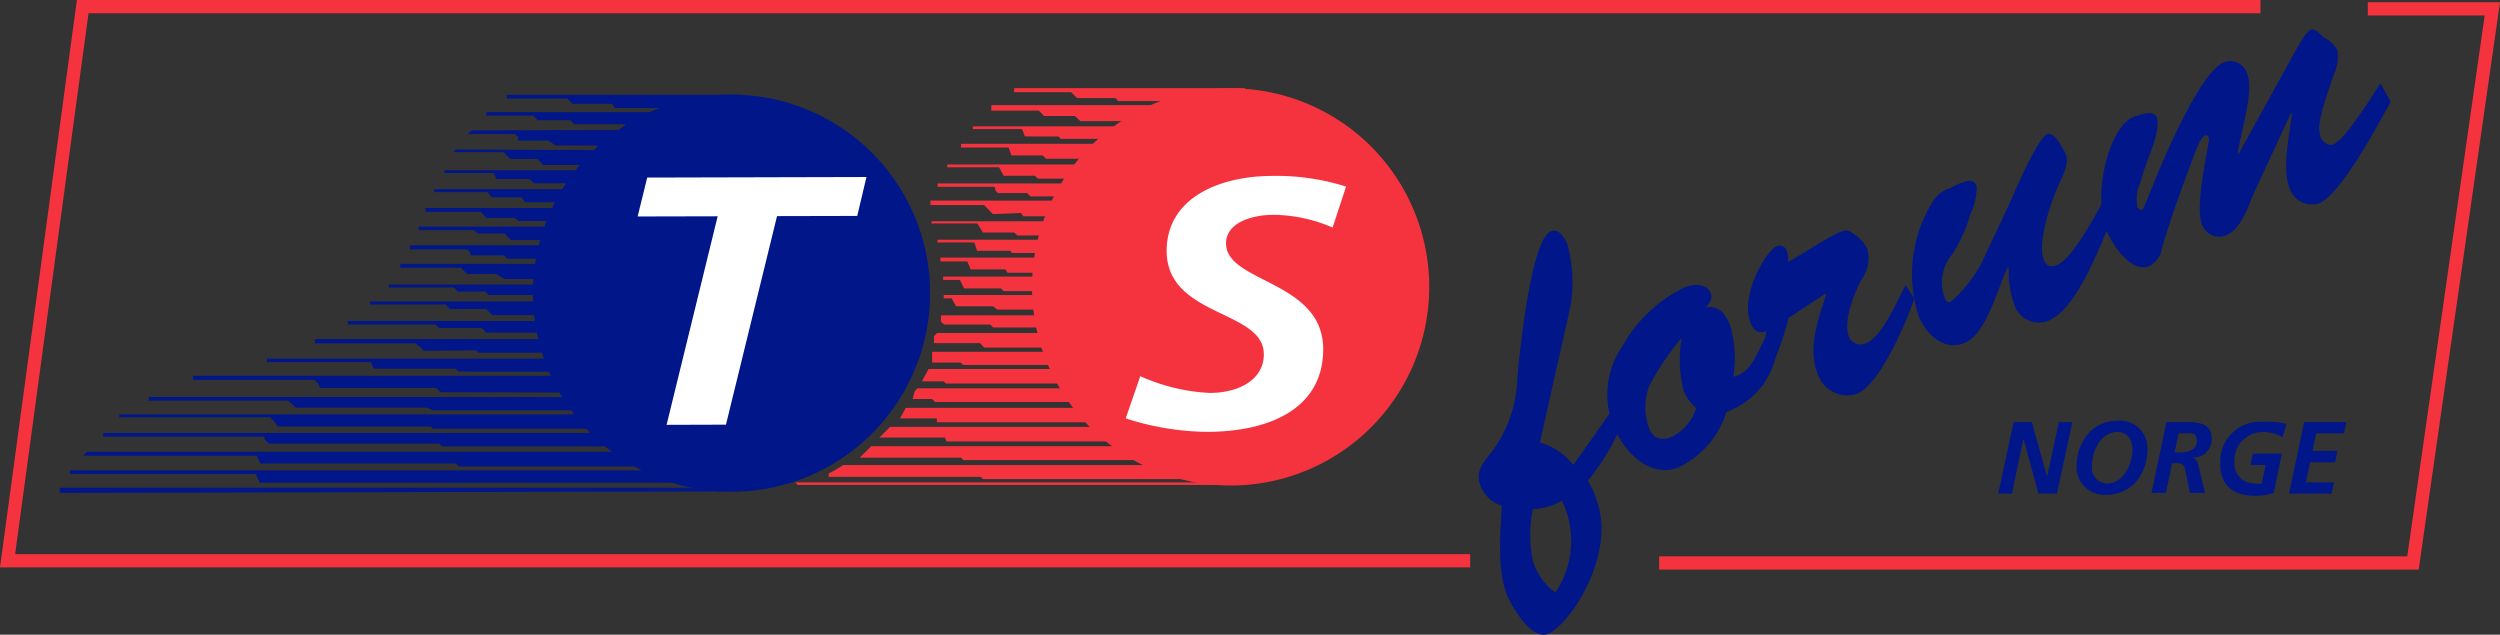 <svg xmlns="http://www.w3.org/2000/svg" viewBox="0 0 135.58 34.42"><rect x="0" y="0" width="135.58" height="34.42" fill="#333333" stroke="none"/><defs><style>.cls-1{fill:#001689;}.cls-2{fill:none;}.cls-3{fill:#f5333f;}.cls-4{fill:#fff;}</style></defs><title>Asset 1</title><g id="Layer_2" data-name="Layer 2"><g id="Layer_1-2" data-name="Layer 1"><path class="cls-1" d="M83.51,24a3.48,3.48,0,0,1,1.81,1.22l2.12-3,.56.69a13,13,0,0,1-1.89,3.17,4.11,4.11,0,0,1,.51,1.16c.92,2.6-1.1,6.19-2.55,7.08-.92.56-2-1.3-2.32-2-.58-1.39-.37-3.45-.31-4.9a1.83,1.83,0,0,1-1.12-1c-.36-.85.12-1.33.59-1.93a7,7,0,0,0,1.38-4c.11-1.27.73-7.48,1.81-7.94.47-.19.76.38.91.72a7.83,7.83,0,0,1,.14,3.44Zm1.22,3.14a3.37,3.37,0,0,1-1.6.47,7,7,0,0,0,0,2.81,3.39,3.39,0,0,0,1.22,1.72,5,5,0,0,0,.35-5"/><rect class="cls-2" width="135.58" height="34.42"/><path class="cls-1" d="M96.34,19.18a4.24,4.24,0,0,1-2.72,3.17,4.91,4.91,0,0,1-2.6,3c-1.11.47-2.59-.21-3.47-2.12a4.58,4.58,0,0,1,.4-4.39,7.75,7.75,0,0,1,3.33-3.22c.45-.22,1.25-.3,1.49.27.13.32-.07.55-.25.78.71-.1,1,.29,1.29.93A6.27,6.27,0,0,1,94,20.43c1-.22,1.26-1.28,1.71-2.05Zm-5.14-.79-.06,0a14.43,14.43,0,0,0-1.7,2.54,3.37,3.37,0,0,0,0,2.32c.26.62.74.64,1.27.42a2.62,2.62,0,0,0,1.28-1.54,2.55,2.55,0,0,1-.67-.89,6.87,6.87,0,0,1-.13-2.85l0,0Z"/><path class="cls-1" d="M97,17.24A16.24,16.24,0,0,1,95.53,21l-.48-.9a7.9,7.9,0,0,0,.75-2.14c-.46.14-.66,0-.85-.42-.64-1.53.89-4,1.4-4.18a.4.4,0,0,1,.53.2,1.46,1.46,0,0,1,.1.65c1.88-1.11,2.94-1.86,3.26-1.69a2.33,2.33,0,0,1,1,.91,1.89,1.89,0,0,1-.31,1.76c-.4.79-1,2.27-.64,3.12a.69.69,0,0,0,.9.31c.92-.38,1.68-2.32,2.16-3.15l.47.72c-.42,1.26-1.87,4.64-3.08,5.15a1.68,1.68,0,0,1-2.14-1c-.6-1.44,0-3,.45-4.41l-.06,0Z"/><path class="cls-1" d="M109,11c.25-.6,1.51-3.49,2-3.71.17-.07.43-.1,1,1,.26.49-.11,1.22-.32,1.66-.42.9-1.23,3.21-.83,4.17.15.34.39.39.73.24.81-.34,2-2.59,2.44-3.37l.51.86c-.65,1.5-1.87,4.89-3.45,5.55a1.4,1.4,0,0,1-1.84-.88,5.17,5.17,0,0,1-.3-2l-.07,0c-.52,1.07-1.14,3.58-2.31,4.07s-2.12-.51-2.5-1.43a7.39,7.39,0,0,1,.82-6.32,1.6,1.6,0,0,1,.84-.62c.3-.13,1.3-.78,1.48-.1a3.46,3.46,0,0,1-.34,1.49,8.1,8.1,0,0,1-1,2.2,2.35,2.35,0,0,0-.4,2.32c0,.11.16.31.31.25a7.07,7.07,0,0,0,1.91-2.58Z"/><path class="cls-1" d="M122.18,10.58c-.26.68-.69,1.86-1.42,2.17a1,1,0,0,1-1.31-.5c-.28-.61-.18-1.8.32-4.49a.61.61,0,0,0,0-.33.15.15,0,0,0-.21-.08c-.21.09-.46.79-.55,1-.61,1.64-1.27,3.41-1.75,5.07a1.44,1.44,0,0,1-.66,1c-1,.43-2-1.1-2.34-1.86-.85-2.1.2-5.89,1.55-6.26.34-.09,1-.36,1.16.09s-.15,1.31-.28,1.72a17.24,17.24,0,0,0-.62,1.79,2.19,2.19,0,0,0-.15,1.36s.14.16.23.13.24-.43.28-.52c.58-1.52,2.78-6.9,4.16-7.48a.94.94,0,0,1,1.28.62c.39.93-.39,3.29-.51,4.31l.06,0,3.15-5.71c.15-.23.5-.9.75-1s.6.35.7.41a2,2,0,0,1,.74.69,2.41,2.41,0,0,1-.2,1.36c-.89,2.52-.86,2.91-.69,3.41.1.26.5.49.73.32.4-.29.63-.39,2.5-3.28l.55,1c-.67,1.21-2.68,5-3.87,5.5a1.27,1.27,0,0,1-1.6-.78c-.45-1.06,0-3,.12-4.1l-.06,0Z"/><polygon class="cls-1" points="109.2 22.89 110.19 22.89 111.01 25.83 111.02 25.83 111.66 22.89 112.39 22.89 111.55 26.77 110.55 26.77 109.74 23.8 109.73 23.8 109.11 26.77 108.37 26.77 109.2 22.89"/><path class="cls-1" d="M116.45,24.47a2.6,2.6,0,0,1-.65,1.71,2.16,2.16,0,0,1-1.65.65,1.49,1.49,0,0,1-1.53-1.61,2.65,2.65,0,0,1,.61-1.68,2.07,2.07,0,0,1,1.6-.72,1.48,1.48,0,0,1,1.62,1.65m-3,.8a.84.84,0,0,0,.82.95c.89,0,1.38-1.06,1.38-1.84,0-.51-.26-.95-.82-.95-.91,0-1.38,1.05-1.38,1.84"/><path class="cls-1" d="M117.49,22.89h.92c.71,0,1.54,0,1.54.92a1,1,0,0,1-1.13,1h0a.41.41,0,0,1,.39.36l.37,1.56h-.81l-.19-.91c-.09-.42-.07-.7-.49-.7h-.29l-.34,1.61h-.78Zm.44,1.65h.29c.41,0,.92-.12.92-.63s-.35-.41-.67-.41h-.32Z"/><path class="cls-1" d="M123.79,23.71a2,2,0,0,0-1.07-.28,1.54,1.54,0,0,0-1.54,1.66,1.07,1.07,0,0,0,1.09,1.13,1,1,0,0,0,.39,0l.21-1h-.82l.13-.62h1.57l-.44,2.12a3.05,3.05,0,0,1-1,.17c-1.14,0-1.9-.52-1.9-1.72a2.15,2.15,0,0,1,2.32-2.29A3.59,3.59,0,0,1,124,23Z"/><polygon class="cls-1" points="124.96 22.89 127.24 22.89 127.12 23.5 125.61 23.5 125.41 24.45 126.76 24.45 126.64 25.07 125.28 25.07 125.05 26.16 126.58 26.16 126.45 26.77 124.14 26.77 124.96 22.89"/><path class="cls-1" d="M50.44,15.89A10.77,10.77,0,1,1,39.67,5.13,10.77,10.77,0,0,1,50.44,15.89"/><path class="cls-3" d="M77.51,15.55A10.77,10.77,0,1,1,66.75,4.79,10.77,10.77,0,0,1,77.51,15.55"/><path class="cls-3" d="M67.49,4.78H55L55,5h3.09l.32.32h2.08l.16.16h2.71l-.21.22H53.76V6h2.58l.28.29H58.3l.29.28h2.77a.2.2,0,0,1-.18.28H52.76V7h2.67l.15.4H57.4l.13.13h2.11l.26.27-.17,0H52.12V8H54.7l.15.43h1.7l.18.18h1.94l.18.18-.12.13H51.37v.15h2.81l.25.46h1.69l.17.16h1.92v.14l-.12.12H50.85v.18h3.09l.06.22.12.12H55.7l.18.18h1.76v.23l-7.18,0v.24h2.91l.28.29.2.2,1.52-.06.12.18h1.72L57,12H50.52v.12H53l.31.49H55l.17.16h1.56l.11.12V13l-6,0v.15h2l.15.45h1.79l.12.12h1.61l.15.12-.13.13H51v.21h1.46l.18.43h1.88l.12.18h1.84l-.15.21H51.15v.18h.91l.22.46h2l.16.15h1.94l.09.21H51.18v.18h.43l.24.43h2l.24.18H56.4l0,.31-5.37,0v.34l.17.16H53.7l.16.16H56.7l.15.09-.09.21H50.82l-.17.17v.38h2.5l.22.24h3.08l.25.23-6.15,0v.58h1.54l.14.13h4.65l0,.08.14.14H50.36l-.36.67h1.18l.12.12h6.36l.26.26-8.16,0-.15.15-.12.43h1.06l.16.16h7.78l.09.2,0,.12H49.12l-.31.57h2v.21h8.34l.12.25-11,0-.58.58h3.55l.09.21h9.06l.15.15-.12.11H47.25l-.63.62h5.5l.13.13H62l.17.17-.1.1-16.34,0-.48.3-.31.16v.18h8.24l.13.12H64.91v.18H43.13l.13.14H67.61L74.3,15.93Z"/><polygon class="cls-1" points="40.06 5.14 27.49 5.14 27.49 5.34 30.76 5.34 31.05 5.63 33.2 5.63 33.34 5.86 35.88 5.86 36.04 6.02 35.75 6.08 26.37 6.08 26.37 6.27 28.92 6.27 29.17 6.52 30.92 6.52 31.14 6.74 33.86 6.74 34.01 6.89 34.01 7.05 25.58 7.07 25.37 7.27 27.93 7.27 28.09 7.43 28.09 7.62 29.74 7.62 30.13 7.89 32.35 7.89 32.44 7.98 32.44 8.14 24.73 8.11 24.59 8.25 27.3 8.25 27.68 8.62 29.14 8.62 29.46 8.95 31.44 8.95 31.61 9.11 31.49 9.23 24.1 9.23 24.1 9.38 26.78 9.38 26.92 9.71 28.73 9.71 28.96 9.94 30.87 9.94 30.87 10.14 30.7 10.26 23.55 10.26 23.55 10.42 26.45 10.42 26.67 10.7 28.29 10.7 28.48 10.97 30.1 10.97 30.2 11.07 30.2 11.28 23.08 11.28 23.08 11.49 26.07 11.49 26.4 11.82 27.91 11.82 28.13 11.99 29.83 11.99 29.72 12.29 22.7 12.29 22.7 12.48 25.71 12.48 25.89 12.66 27.36 12.66 27.71 13.02 29.47 13.02 29.47 13.3 22.23 13.3 22.23 13.52 25.19 13.52 25.41 13.57 25.55 13.85 27.33 13.85 27.51 14.03 29.28 14.03 29.25 14.31 21.71 14.31 21.71 14.52 25 14.52 25.23 14.75 25.34 14.86 26.92 14.86 27.36 15.13 29.21 15.13 29.11 15.43 21.08 15.43 21.08 15.59 24.62 15.59 24.81 15.81 26.32 15.81 26.51 16 28.92 16 29.14 16.23 28.98 16.35 20.07 16.35 20.07 16.51 24.15 16.51 24.4 16.76 26.37 16.76 26.7 17.09 29.03 17.09 29.14 17.3 29.14 17.41 18.86 17.41 18.86 17.6 23.63 17.6 23.82 17.79 26.13 17.79 26.37 18.04 29.28 18.04 29.42 18.18 29.22 18.39 17.08 18.39 17.08 18.62 22.52 18.62 22.81 18.84 22.99 19.02 25.82 19 25.95 19.13 29.65 19.13 29.59 19.31 29.68 19.45 14.48 19.45 14.48 19.64 20.12 19.64 20.26 19.99 24.7 19.99 24.86 20.15 29.98 20.16 30.09 20.27 30.09 20.38 10.47 20.38 10.47 20.6 17.05 20.6 17.22 20.76 17.36 21.04 23.66 21.04 23.89 21.27 30.48 21.29 30.72 21.53 8.06 21.53 8.06 21.73 15.63 21.73 15.88 21.95 16.04 22.11 23.17 22.11 23.44 22.25 31.25 22.25 31.25 22.47 31 22.47 6.47 22.47 6.47 22.63 14.65 22.63 14.83 22.81 15.07 23.13 23.36 23.13 23.48 23.25 31.94 23.25 32.13 23.4 32.05 23.48 5.6 23.48 5.6 23.68 14.31 23.68 14.39 23.87 14.59 24.06 23.82 24.06 23.97 24.21 32.94 24.21 33.2 24.36 33.44 24.5 4.72 24.5 4.51 24.71 13.93 24.71 14.12 25.14 24.73 25.14 24.89 25.3 34.6 25.3 34.8 25.51 3.79 25.51 3.79 25.71 13.87 25.71 14.09 26.18 37.47 26.18 37.67 26.45 3.24 26.45 3.24 26.73 39.17 26.65 47.67 16.91 40.06 5.14"/><polygon class="cls-4" points="35.1 9.63 46.99 9.6 46.49 11.71 42.14 11.72 39.37 23.03 36.15 23.04 38.92 11.73 34.58 11.74 35.1 9.63"/><path class="cls-4" d="M72.27,12.34a8.28,8.28,0,0,0-3.2-.69c-1.1,0-2.58.39-2.58,1.55,0,2.15,5.26,2,5.27,5.73,0,3.29-3,4.49-6.32,4.49a14.79,14.79,0,0,1-4.39-.73l.79-2.29a10.38,10.38,0,0,0,3.77.91c1.48,0,2.93-.66,2.93-2.1,0-2.42-5.26-2-5.27-5.6,0-2.83,2.77-4.06,5.73-4.07a12.48,12.48,0,0,1,4,.58Z"/><rect class="cls-2" width="135.58" height="34.42"/><polygon class="cls-3" points="0 30.77 4.17 0 122.59 0 122.59 0.72 4.8 0.72 0.82 30.05 79.73 30.05 79.73 30.77 0 30.77"/><polygon class="cls-3" points="89.98 30.89 89.98 30.17 130.55 30.17 134.75 0.84 128.41 0.84 128.41 0.12 135.58 0.12 131.17 30.89 89.98 30.89"/><rect class="cls-2" width="135.58" height="34.42"/></g></g></svg>